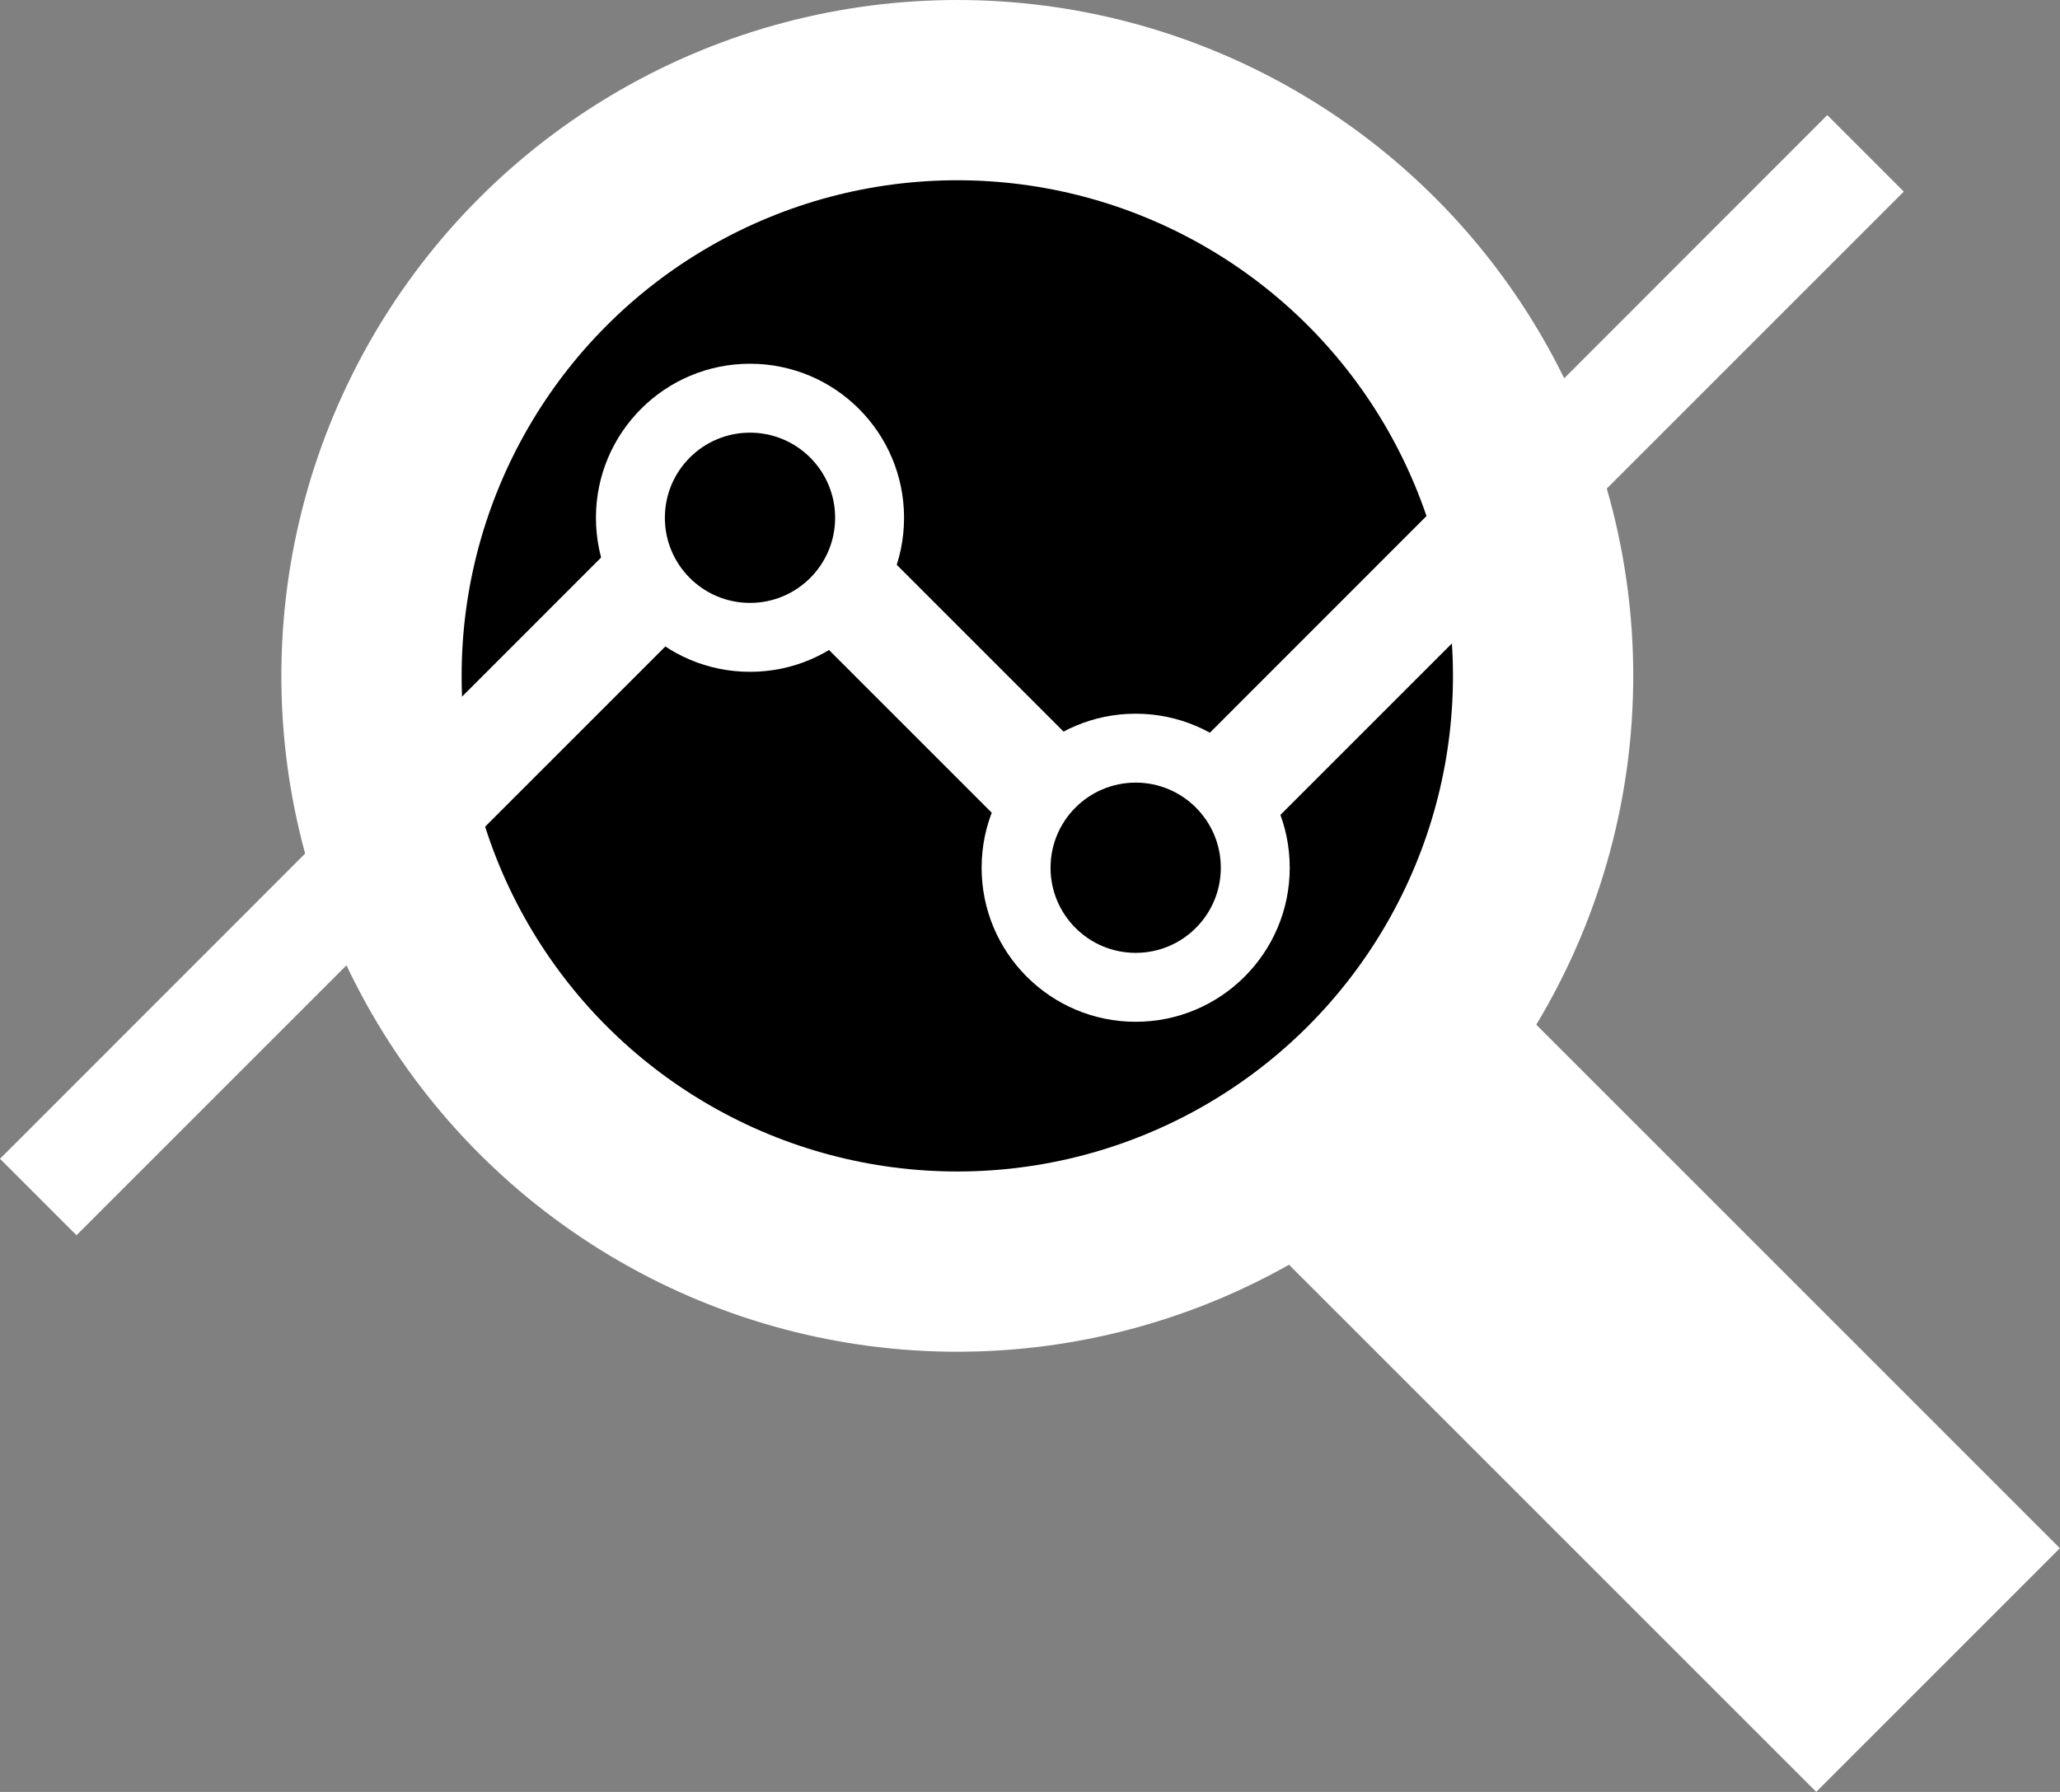 <?xml version="1.0" encoding="UTF-8"?> <svg xmlns="http://www.w3.org/2000/svg" id="Layer_1" data-name="Layer 1" viewBox="0 0 76.22 66.31"><rect x="0" y="0" width="76.22" height="66.31" fill="#808080" stroke="none"/><defs><style>.cls-1{fill:#fff;}</style></defs><circle class="cls-1" cx="35.42" cy="25.01" r="25.01"></circle><circle cx="35.42" cy="25.01" r="18.34"></circle><rect class="cls-1" x="54.16" y="34.82" width="12.75" height="31.61" transform="translate(-18.07 57.63) rotate(-45)"></rect><polygon class="cls-1" points="2.83 45.71 0 42.88 26.16 16.71 28.99 16.71 42.08 29.8 67.61 4.26 70.44 7.09 43.49 34.04 40.66 34.04 27.58 20.96 2.83 45.71"></polygon><circle class="cls-1" cx="27.75" cy="19.16" r="5.7"></circle><circle cx="27.75" cy="19.16" r="3.15"></circle><circle class="cls-1" cx="42.02" cy="32.11" r="5.7"></circle><circle cx="42.02" cy="32.11" r="3.15"></circle></svg> 